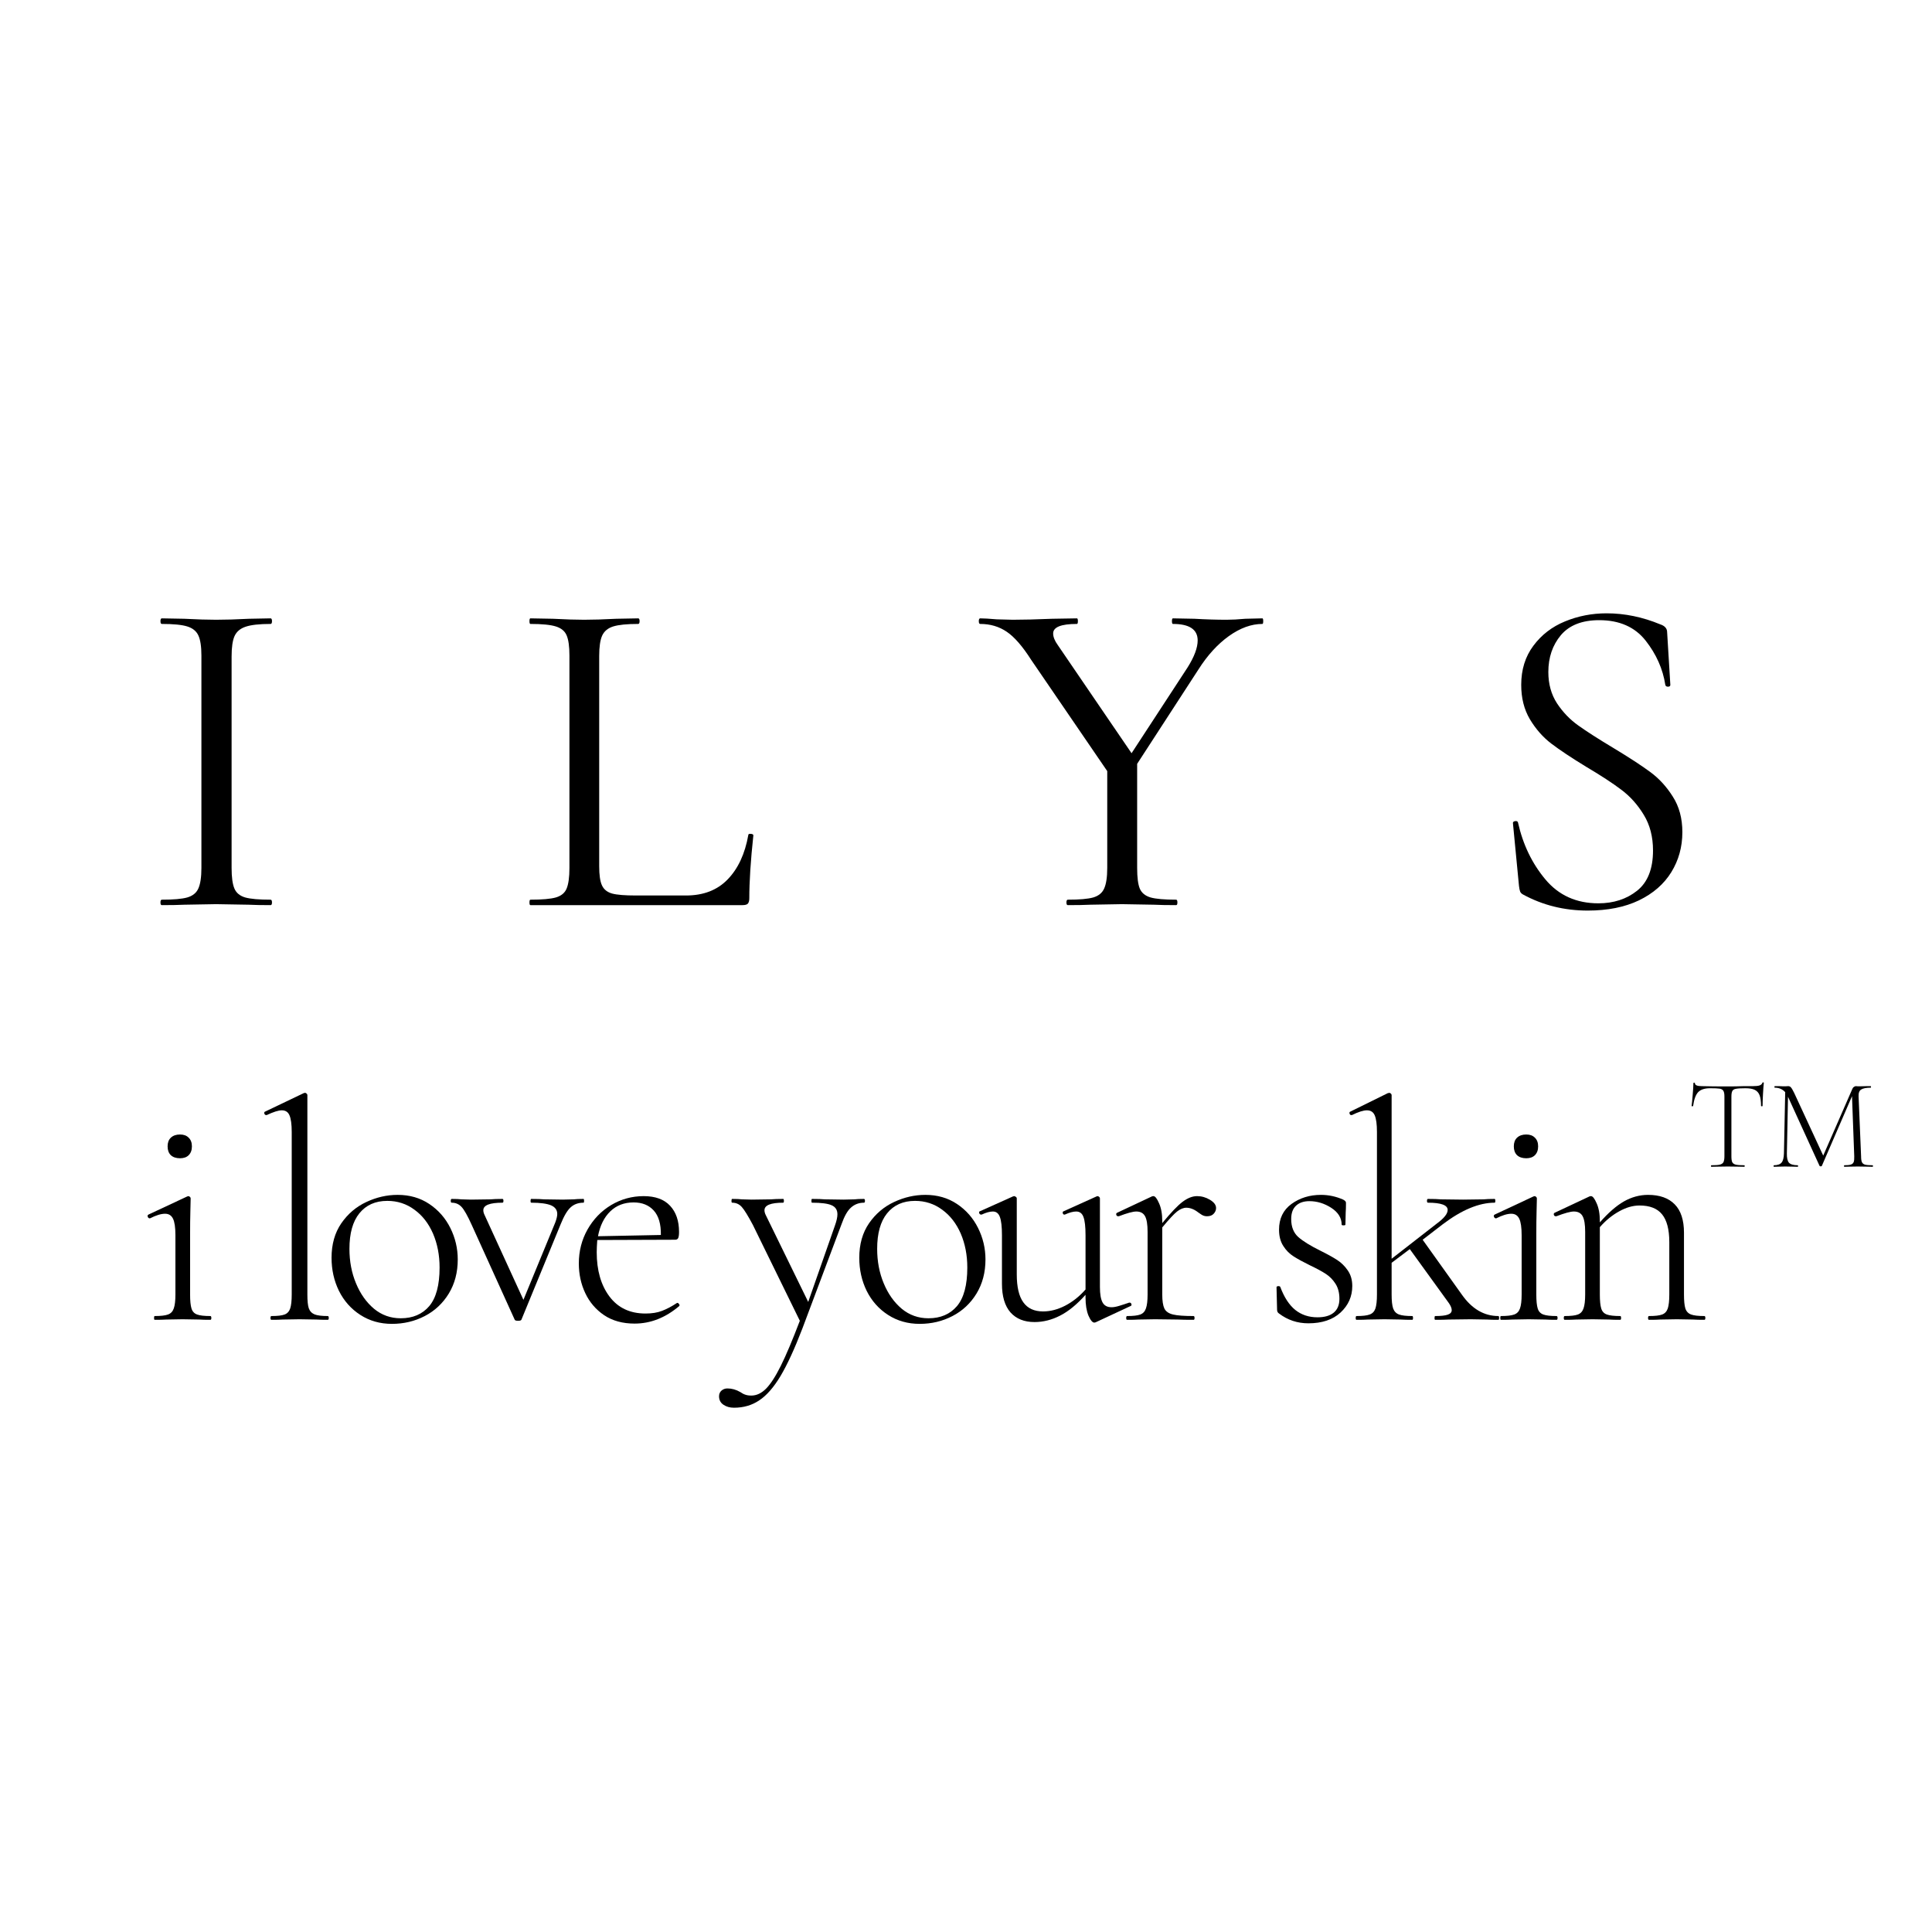 <svg xmlns="http://www.w3.org/2000/svg" xmlns:xlink="http://www.w3.org/1999/xlink" width="288" zoomAndPan="magnify" viewBox="0 0 216 216" height="288" preserveAspectRatio="xMidYMid meet" version="1.0"><defs><g/><clipPath id="4220def7a0"><rect x="0" width="177" y="0" height="64"/></clipPath><clipPath id="3698f2bf78"><rect x="0" width="182" y="0" height="44"/></clipPath><clipPath id="fe29008f7a"><path d="M 0.039 14 L 1 14 L 1 15 L 0.039 15 Z M 0.039 14 " clip-rule="nonzero"/></clipPath><clipPath id="1c52561e3d"><rect x="0" width="27" y="0" height="19"/></clipPath></defs><g transform="matrix(1, 0, 0, 1, 15, 53)"><g clip-path="url(#4220def7a0)"><g fill="#000000" fill-opacity="1"><g transform="translate(0.69, 48.195)"><g><path d="M 10.203 -4.156 C 10.203 -3.125 10.305 -2.359 10.516 -1.859 C 10.723 -1.367 11.125 -1.035 11.719 -0.859 C 12.32 -0.691 13.27 -0.609 14.562 -0.609 C 14.664 -0.609 14.719 -0.504 14.719 -0.297 C 14.719 -0.098 14.664 0 14.562 0 C 13.539 0 12.723 -0.016 12.109 -0.047 L 8.469 -0.109 L 4.922 -0.047 C 4.305 -0.016 3.469 0 2.406 0 C 2.301 0 2.25 -0.098 2.25 -0.297 C 2.25 -0.504 2.301 -0.609 2.406 -0.609 C 3.707 -0.609 4.656 -0.691 5.25 -0.859 C 5.852 -1.035 6.266 -1.367 6.484 -1.859 C 6.711 -2.359 6.828 -3.125 6.828 -4.156 L 6.828 -27.906 C 6.828 -28.926 6.711 -29.676 6.484 -30.156 C 6.266 -30.633 5.852 -30.969 5.25 -31.156 C 4.656 -31.344 3.707 -31.438 2.406 -31.438 C 2.301 -31.438 2.25 -31.539 2.25 -31.75 C 2.25 -31.957 2.301 -32.062 2.406 -32.062 L 4.922 -32.016 C 6.359 -31.941 7.539 -31.906 8.469 -31.906 C 9.488 -31.906 10.719 -31.941 12.156 -32.016 L 14.562 -32.062 C 14.664 -32.062 14.719 -31.957 14.719 -31.75 C 14.719 -31.539 14.664 -31.438 14.562 -31.438 C 13.301 -31.438 12.367 -31.332 11.766 -31.125 C 11.172 -30.926 10.758 -30.578 10.531 -30.078 C 10.312 -29.586 10.203 -28.828 10.203 -27.797 Z M 10.203 -4.156 "/></g></g></g><g fill="#000000" fill-opacity="1"><g transform="translate(17.98, 48.195)"><g/></g></g><g fill="#000000" fill-opacity="1"><g transform="translate(30.238, 48.195)"><g/></g></g><g fill="#000000" fill-opacity="1"><g transform="translate(42.507, 48.195)"><g><path d="M 9.484 -4.359 C 9.484 -3.367 9.586 -2.648 9.797 -2.203 C 10.004 -1.754 10.379 -1.453 10.922 -1.297 C 11.473 -1.148 12.363 -1.078 13.594 -1.078 L 19.188 -1.078 C 21.133 -1.078 22.688 -1.676 23.844 -2.875 C 25.008 -4.07 25.781 -5.727 26.156 -7.844 C 26.156 -7.945 26.25 -7.988 26.438 -7.969 C 26.625 -7.957 26.719 -7.898 26.719 -7.797 C 26.414 -4.961 26.266 -2.617 26.266 -0.766 C 26.266 -0.492 26.211 -0.297 26.109 -0.172 C 26.004 -0.055 25.801 0 25.5 0 L 1.797 0 C 1.723 0 1.688 -0.098 1.688 -0.297 C 1.688 -0.504 1.723 -0.609 1.797 -0.609 C 3.098 -0.609 4.047 -0.691 4.641 -0.859 C 5.242 -1.035 5.645 -1.367 5.844 -1.859 C 6.051 -2.359 6.156 -3.125 6.156 -4.156 L 6.156 -27.906 C 6.156 -28.926 6.051 -29.676 5.844 -30.156 C 5.645 -30.633 5.242 -30.969 4.641 -31.156 C 4.047 -31.344 3.098 -31.438 1.797 -31.438 C 1.723 -31.438 1.688 -31.539 1.688 -31.75 C 1.688 -31.957 1.723 -32.062 1.797 -32.062 L 4.312 -32.016 C 5.75 -31.941 6.91 -31.906 7.797 -31.906 C 8.754 -31.906 9.953 -31.941 11.391 -32.016 L 13.844 -32.062 C 13.945 -32.062 14 -31.957 14 -31.75 C 14 -31.539 13.945 -31.438 13.844 -31.438 C 12.582 -31.438 11.648 -31.344 11.047 -31.156 C 10.453 -30.969 10.039 -30.625 9.812 -30.125 C 9.594 -29.633 9.484 -28.879 9.484 -27.859 Z M 9.484 -4.359 "/></g></g></g><g fill="#000000" fill-opacity="1"><g transform="translate(70.107, 48.195)"><g/></g></g><g fill="#000000" fill-opacity="1"><g transform="translate(82.366, 48.195)"><g/></g></g><g fill="#000000" fill-opacity="1"><g transform="translate(94.635, 48.195)"><g><path d="M 31.5 -32.062 C 31.562 -32.062 31.594 -31.957 31.594 -31.75 C 31.594 -31.539 31.562 -31.438 31.5 -31.438 C 30.27 -31.438 29.02 -30.984 27.75 -30.078 C 26.488 -29.172 25.359 -27.93 24.359 -26.359 L 17.5 -15.797 L 17.5 -4.156 C 17.5 -3.094 17.598 -2.32 17.797 -1.844 C 18.004 -1.363 18.406 -1.035 19 -0.859 C 19.602 -0.691 20.555 -0.609 21.859 -0.609 C 21.953 -0.609 22 -0.504 22 -0.297 C 22 -0.098 21.953 0 21.859 0 C 20.797 0 19.973 -0.016 19.391 -0.047 L 15.797 -0.109 L 12.266 -0.047 C 11.648 -0.016 10.812 0 9.75 0 C 9.645 0 9.594 -0.098 9.594 -0.297 C 9.594 -0.504 9.645 -0.609 9.75 -0.609 C 11.051 -0.609 12 -0.691 12.594 -0.859 C 13.188 -1.035 13.594 -1.367 13.812 -1.859 C 14.039 -2.359 14.156 -3.125 14.156 -4.156 L 14.156 -14.984 L 5.641 -27.438 C 4.68 -28.945 3.773 -29.988 2.922 -30.562 C 2.066 -31.145 1.078 -31.438 -0.047 -31.438 C -0.148 -31.438 -0.203 -31.539 -0.203 -31.75 C -0.203 -31.957 -0.148 -32.062 -0.047 -32.062 C 0.359 -32.062 0.973 -32.023 1.797 -31.953 L 3.594 -31.906 C 4.75 -31.906 6.219 -31.941 8 -32.016 L 10.766 -32.062 C 10.836 -32.062 10.875 -31.957 10.875 -31.75 C 10.875 -31.539 10.836 -31.438 10.766 -31.438 C 8.992 -31.438 8.109 -31.082 8.109 -30.375 C 8.109 -29.988 8.281 -29.555 8.625 -29.078 L 16.875 -16.984 L 23.141 -26.578 C 23.891 -27.773 24.266 -28.781 24.266 -29.594 C 24.266 -30.82 23.344 -31.438 21.5 -31.438 C 21.426 -31.438 21.391 -31.539 21.391 -31.75 C 21.391 -31.957 21.426 -32.062 21.5 -32.062 L 23.906 -32.016 C 25.207 -31.941 26.406 -31.906 27.5 -31.906 C 28.082 -31.906 28.781 -31.941 29.594 -32.016 Z M 31.5 -32.062 "/></g></g></g><g fill="#000000" fill-opacity="1"><g transform="translate(126.14, 48.195)"><g/></g></g><g fill="#000000" fill-opacity="1"><g transform="translate(138.399, 48.195)"><g/></g></g><g fill="#000000" fill-opacity="1"><g transform="translate(150.668, 48.195)"><g><path d="M 7.438 -26.062 C 7.438 -24.727 7.758 -23.562 8.406 -22.562 C 9.062 -21.57 9.859 -20.742 10.797 -20.078 C 11.734 -19.41 13.023 -18.582 14.672 -17.594 C 16.484 -16.5 17.875 -15.594 18.844 -14.875 C 19.82 -14.156 20.66 -13.238 21.359 -12.125 C 22.066 -11.02 22.422 -9.695 22.422 -8.156 C 22.422 -6.508 22.008 -5.02 21.188 -3.688 C 20.363 -2.352 19.156 -1.301 17.562 -0.531 C 15.977 0.227 14.07 0.609 11.844 0.609 C 9.219 0.609 6.805 0.008 4.609 -1.188 C 4.441 -1.281 4.332 -1.395 4.281 -1.531 C 4.227 -1.676 4.188 -1.883 4.156 -2.156 L 3.484 -9.125 C 3.453 -9.27 3.531 -9.359 3.719 -9.391 C 3.906 -9.422 4.016 -9.367 4.047 -9.234 C 4.598 -6.773 5.617 -4.656 7.109 -2.875 C 8.598 -1.094 10.57 -0.203 13.031 -0.203 C 14.738 -0.203 16.18 -0.672 17.359 -1.609 C 18.547 -2.555 19.141 -4.055 19.141 -6.109 C 19.141 -7.641 18.797 -8.969 18.109 -10.094 C 17.422 -11.227 16.586 -12.16 15.609 -12.891 C 14.641 -13.629 13.316 -14.492 11.641 -15.484 C 10.004 -16.484 8.711 -17.344 7.766 -18.062 C 6.828 -18.781 6.031 -19.688 5.375 -20.781 C 4.727 -21.875 4.406 -23.156 4.406 -24.625 C 4.406 -26.332 4.859 -27.789 5.766 -29 C 6.672 -30.219 7.848 -31.125 9.297 -31.719 C 10.754 -32.32 12.305 -32.625 13.953 -32.625 C 15.973 -32.625 17.973 -32.211 19.953 -31.391 C 20.461 -31.223 20.719 -30.93 20.719 -30.516 L 21.078 -24.625 C 21.078 -24.488 20.988 -24.422 20.812 -24.422 C 20.645 -24.422 20.547 -24.488 20.516 -24.625 C 20.242 -26.406 19.508 -28.055 18.312 -29.578 C 17.113 -31.098 15.383 -31.859 13.125 -31.859 C 11.219 -31.859 9.789 -31.301 8.844 -30.188 C 7.906 -29.07 7.438 -27.695 7.438 -26.062 Z M 7.438 -26.062 "/></g></g></g></g></g><g transform="matrix(1, 0, 0, 1, 15, 115)"><g clip-path="url(#3698f2bf78)"><g fill="#000000" fill-opacity="1"><g transform="translate(0.3, 32.557)"><g><path d="M 4.828 -18.062 C 4.391 -18.062 4.047 -18.176 3.797 -18.406 C 3.555 -18.645 3.438 -18.973 3.438 -19.391 C 3.438 -19.805 3.555 -20.129 3.797 -20.359 C 4.047 -20.598 4.391 -20.719 4.828 -20.719 C 5.242 -20.719 5.566 -20.598 5.797 -20.359 C 6.035 -20.129 6.156 -19.805 6.156 -19.391 C 6.156 -18.973 6.035 -18.645 5.797 -18.406 C 5.566 -18.176 5.242 -18.062 4.828 -18.062 Z M 2 0 C 1.945 0 1.922 -0.066 1.922 -0.203 C 1.922 -0.348 1.945 -0.422 2 -0.422 C 2.676 -0.422 3.172 -0.477 3.484 -0.594 C 3.797 -0.707 4.008 -0.93 4.125 -1.266 C 4.25 -1.609 4.312 -2.129 4.312 -2.828 L 4.312 -9.453 C 4.312 -10.316 4.223 -10.93 4.047 -11.297 C 3.867 -11.672 3.57 -11.859 3.156 -11.859 C 2.707 -11.859 2.145 -11.688 1.469 -11.344 L 1.438 -11.344 C 1.344 -11.344 1.27 -11.398 1.219 -11.516 C 1.176 -11.629 1.203 -11.711 1.297 -11.766 L 5.641 -13.797 L 5.781 -13.828 C 5.82 -13.828 5.867 -13.801 5.922 -13.75 C 5.984 -13.707 6.016 -13.648 6.016 -13.578 C 6.016 -13.441 6.004 -12.984 5.984 -12.203 C 5.961 -11.422 5.953 -10.516 5.953 -9.484 L 5.953 -2.828 C 5.953 -2.129 6.004 -1.609 6.109 -1.266 C 6.211 -0.93 6.422 -0.707 6.734 -0.594 C 7.047 -0.477 7.539 -0.422 8.219 -0.422 C 8.289 -0.422 8.328 -0.348 8.328 -0.203 C 8.328 -0.066 8.289 0 8.219 0 C 7.688 0 7.27 -0.008 6.969 -0.031 L 5.109 -0.062 L 3.297 -0.031 C 2.961 -0.008 2.531 0 2 0 Z M 2 0 "/></g></g></g><g fill="#000000" fill-opacity="1"><g transform="translate(7.824, 32.557)"><g/></g></g><g fill="#000000" fill-opacity="1"><g transform="translate(13.912, 32.557)"><g><path d="M 1.438 0 C 1.363 0 1.328 -0.066 1.328 -0.203 C 1.328 -0.348 1.363 -0.422 1.438 -0.422 C 2.113 -0.422 2.602 -0.477 2.906 -0.594 C 3.207 -0.707 3.414 -0.93 3.531 -1.266 C 3.645 -1.609 3.703 -2.129 3.703 -2.828 L 3.703 -21 C 3.703 -21.863 3.617 -22.484 3.453 -22.859 C 3.297 -23.234 3.008 -23.422 2.594 -23.422 C 2.219 -23.422 1.656 -23.242 0.906 -22.891 L 0.844 -22.891 C 0.75 -22.891 0.68 -22.945 0.641 -23.062 C 0.609 -23.176 0.641 -23.25 0.734 -23.281 L 5.047 -25.344 C 5.086 -25.363 5.145 -25.375 5.219 -25.375 C 5.258 -25.375 5.305 -25.348 5.359 -25.297 C 5.422 -25.254 5.453 -25.195 5.453 -25.125 L 5.453 -2.828 C 5.453 -2.129 5.504 -1.617 5.609 -1.297 C 5.723 -0.973 5.938 -0.742 6.25 -0.609 C 6.562 -0.484 7.055 -0.422 7.734 -0.422 C 7.805 -0.422 7.844 -0.348 7.844 -0.203 C 7.844 -0.066 7.805 0 7.734 0 C 7.223 0 6.801 -0.008 6.469 -0.031 L 4.578 -0.062 L 2.688 -0.031 C 2.383 -0.008 1.969 0 1.438 0 Z M 1.438 0 "/></g></g></g><g fill="#000000" fill-opacity="1"><g transform="translate(20.771, 32.557)"><g><path d="M 8.047 0.453 C 6.723 0.453 5.547 0.117 4.516 -0.547 C 3.484 -1.211 2.688 -2.109 2.125 -3.234 C 1.57 -4.367 1.297 -5.602 1.297 -6.938 C 1.297 -8.445 1.66 -9.734 2.391 -10.797 C 3.129 -11.859 4.062 -12.648 5.188 -13.172 C 6.32 -13.703 7.488 -13.969 8.688 -13.969 C 10.031 -13.969 11.207 -13.629 12.219 -12.953 C 13.238 -12.273 14.023 -11.379 14.578 -10.266 C 15.129 -9.16 15.406 -7.988 15.406 -6.75 C 15.406 -5.301 15.07 -4.031 14.406 -2.938 C 13.738 -1.844 12.844 -1.004 11.719 -0.422 C 10.602 0.16 9.379 0.453 8.047 0.453 Z M 9.031 -0.172 C 10.383 -0.172 11.445 -0.625 12.219 -1.531 C 12.988 -2.445 13.375 -3.883 13.375 -5.844 C 13.375 -7.238 13.129 -8.504 12.641 -9.641 C 12.148 -10.773 11.457 -11.664 10.562 -12.312 C 9.676 -12.969 8.664 -13.297 7.531 -13.297 C 6.195 -13.297 5.156 -12.832 4.406 -11.906 C 3.664 -10.988 3.297 -9.664 3.297 -7.938 C 3.297 -6.539 3.539 -5.254 4.031 -4.078 C 4.52 -2.898 5.191 -1.953 6.047 -1.234 C 6.91 -0.523 7.906 -0.172 9.031 -0.172 Z M 9.031 -0.172 "/></g></g></g><g fill="#000000" fill-opacity="1"><g transform="translate(35.364, 32.557)"><g><path d="M 14.875 -13.516 C 14.914 -13.516 14.938 -13.441 14.938 -13.297 C 14.938 -13.16 14.914 -13.094 14.875 -13.094 C 14.289 -13.094 13.812 -12.922 13.438 -12.578 C 13.062 -12.242 12.688 -11.609 12.312 -10.672 L 7.938 -0.031 C 7.914 0.062 7.789 0.109 7.562 0.109 C 7.32 0.109 7.191 0.062 7.172 -0.031 L 2.375 -10.609 C 1.914 -11.629 1.539 -12.297 1.25 -12.609 C 0.957 -12.93 0.586 -13.094 0.141 -13.094 C 0.066 -13.094 0.031 -13.16 0.031 -13.297 C 0.031 -13.441 0.066 -13.516 0.141 -13.516 C 0.609 -13.516 0.969 -13.5 1.219 -13.469 L 2.281 -13.438 L 4.484 -13.469 C 4.805 -13.5 5.25 -13.516 5.812 -13.516 C 5.883 -13.516 5.922 -13.441 5.922 -13.297 C 5.922 -13.16 5.883 -13.094 5.812 -13.094 C 4.383 -13.094 3.672 -12.812 3.672 -12.25 C 3.672 -12.082 3.719 -11.906 3.812 -11.719 L 8.156 -2.234 L 11.719 -10.891 C 11.863 -11.285 11.938 -11.598 11.938 -11.828 C 11.938 -12.273 11.707 -12.598 11.25 -12.797 C 10.789 -12.992 10.051 -13.094 9.031 -13.094 C 8.977 -13.094 8.953 -13.16 8.953 -13.297 C 8.953 -13.441 8.977 -13.516 9.031 -13.516 C 9.656 -13.516 10.133 -13.5 10.469 -13.469 L 12.562 -13.438 L 13.797 -13.469 C 14.023 -13.5 14.383 -13.516 14.875 -13.516 Z M 14.875 -13.516 "/></g></g></g><g fill="#000000" fill-opacity="1"><g transform="translate(48.417, 32.557)"><g><path d="M 12.312 -1.891 C 12.383 -1.891 12.445 -1.848 12.5 -1.766 C 12.562 -1.68 12.57 -1.609 12.531 -1.547 C 10.988 -0.234 9.32 0.422 7.531 0.422 C 6.195 0.422 5.062 0.109 4.125 -0.516 C 3.195 -1.148 2.492 -1.973 2.016 -2.984 C 1.535 -4.004 1.297 -5.109 1.297 -6.297 C 1.297 -7.672 1.617 -8.938 2.266 -10.094 C 2.922 -11.25 3.801 -12.16 4.906 -12.828 C 6.02 -13.492 7.234 -13.828 8.547 -13.828 C 9.848 -13.828 10.832 -13.469 11.5 -12.75 C 12.164 -12.039 12.5 -11.066 12.5 -9.828 C 12.5 -9.504 12.469 -9.273 12.406 -9.141 C 12.344 -9.016 12.234 -8.953 12.078 -8.953 L 3.359 -8.922 C 3.316 -8.359 3.297 -7.906 3.297 -7.562 C 3.297 -5.531 3.77 -3.879 4.719 -2.609 C 5.676 -1.336 7.02 -0.703 8.75 -0.703 C 9.469 -0.703 10.082 -0.801 10.594 -1 C 11.113 -1.195 11.676 -1.492 12.281 -1.891 Z M 7.422 -13.125 C 6.367 -13.125 5.5 -12.789 4.812 -12.125 C 4.125 -11.457 3.664 -10.531 3.438 -9.344 L 10.469 -9.484 C 10.488 -10.703 10.223 -11.613 9.672 -12.219 C 9.129 -12.82 8.379 -13.125 7.422 -13.125 Z M 7.422 -13.125 "/></g></g></g><g fill="#000000" fill-opacity="1"><g transform="translate(60.489, 32.557)"><g/></g></g><g fill="#000000" fill-opacity="1"><g transform="translate(66.578, 32.557)"><g><path d="M 15.016 -13.516 C 15.086 -13.516 15.125 -13.441 15.125 -13.297 C 15.125 -13.16 15.086 -13.094 15.016 -13.094 C 14.453 -13.094 13.973 -12.914 13.578 -12.562 C 13.18 -12.219 12.82 -11.586 12.5 -10.672 L 8.125 0.984 C 7.258 3.242 6.445 5.008 5.688 6.281 C 4.926 7.551 4.133 8.457 3.312 9 C 2.5 9.551 1.555 9.828 0.484 9.828 C 0.023 9.828 -0.363 9.719 -0.688 9.5 C -1.02 9.281 -1.188 8.961 -1.188 8.547 C -1.188 8.285 -1.094 8.07 -0.906 7.906 C -0.719 7.75 -0.5 7.672 -0.25 7.672 C 0.238 7.672 0.719 7.805 1.188 8.078 C 1.395 8.223 1.586 8.32 1.766 8.375 C 1.941 8.438 2.16 8.469 2.422 8.469 C 3.004 8.469 3.551 8.211 4.062 7.703 C 4.57 7.191 5.125 6.336 5.719 5.141 C 6.312 3.953 7.02 2.273 7.844 0.109 L 2.594 -10.609 C 2.051 -11.629 1.641 -12.297 1.359 -12.609 C 1.078 -12.93 0.719 -13.094 0.281 -13.094 C 0.227 -13.094 0.203 -13.16 0.203 -13.297 C 0.203 -13.441 0.227 -13.516 0.281 -13.516 C 0.77 -13.516 1.129 -13.5 1.359 -13.469 L 2.453 -13.438 L 4.625 -13.469 C 4.945 -13.5 5.398 -13.516 5.984 -13.516 C 6.035 -13.516 6.062 -13.441 6.062 -13.297 C 6.062 -13.16 6.035 -13.094 5.984 -13.094 C 4.586 -13.094 3.891 -12.812 3.891 -12.25 C 3.891 -12.082 3.938 -11.906 4.031 -11.719 L 8.781 -2 L 11.766 -10.531 C 11.953 -11.051 12.047 -11.473 12.047 -11.797 C 12.047 -12.285 11.828 -12.625 11.391 -12.812 C 10.961 -13 10.234 -13.094 9.203 -13.094 C 9.16 -13.094 9.141 -13.16 9.141 -13.297 C 9.141 -13.441 9.16 -13.516 9.203 -13.516 C 9.836 -13.516 10.316 -13.5 10.641 -13.469 L 12.734 -13.438 L 13.969 -13.469 C 14.176 -13.5 14.523 -13.516 15.016 -13.516 Z M 15.016 -13.516 "/></g></g></g><g fill="#000000" fill-opacity="1"><g transform="translate(79.771, 32.557)"><g><path d="M 8.047 0.453 C 6.723 0.453 5.547 0.117 4.516 -0.547 C 3.484 -1.211 2.688 -2.109 2.125 -3.234 C 1.57 -4.367 1.297 -5.602 1.297 -6.938 C 1.297 -8.445 1.66 -9.734 2.391 -10.797 C 3.129 -11.859 4.062 -12.648 5.188 -13.172 C 6.32 -13.703 7.488 -13.969 8.688 -13.969 C 10.031 -13.969 11.207 -13.629 12.219 -12.953 C 13.238 -12.273 14.023 -11.379 14.578 -10.266 C 15.129 -9.16 15.406 -7.988 15.406 -6.75 C 15.406 -5.301 15.07 -4.031 14.406 -2.938 C 13.738 -1.844 12.844 -1.004 11.719 -0.422 C 10.602 0.16 9.379 0.453 8.047 0.453 Z M 9.031 -0.172 C 10.383 -0.172 11.445 -0.625 12.219 -1.531 C 12.988 -2.445 13.375 -3.883 13.375 -5.844 C 13.375 -7.238 13.129 -8.504 12.641 -9.641 C 12.148 -10.773 11.457 -11.664 10.562 -12.312 C 9.676 -12.969 8.664 -13.297 7.531 -13.297 C 6.195 -13.297 5.156 -12.832 4.406 -11.906 C 3.664 -10.988 3.297 -9.664 3.297 -7.938 C 3.297 -6.539 3.539 -5.254 4.031 -4.078 C 4.52 -2.898 5.191 -1.953 6.047 -1.234 C 6.91 -0.523 7.906 -0.172 9.031 -0.172 Z M 9.031 -0.172 "/></g></g></g><g fill="#000000" fill-opacity="1"><g transform="translate(94.364, 32.557)"><g><path d="M 16.938 -1.922 C 17.031 -1.922 17.094 -1.867 17.125 -1.766 C 17.164 -1.66 17.141 -1.586 17.047 -1.547 L 13.125 0.281 L 12.984 0.312 C 12.773 0.312 12.555 0.051 12.328 -0.469 C 12.109 -1 12 -1.672 12 -2.484 L 12 -2.797 C 11.039 -1.723 10.094 -0.945 9.156 -0.469 C 8.227 0.008 7.273 0.25 6.297 0.25 C 5.148 0.25 4.254 -0.109 3.609 -0.828 C 2.973 -1.555 2.656 -2.625 2.656 -4.031 L 2.656 -9.453 C 2.656 -10.41 2.578 -11.094 2.422 -11.5 C 2.273 -11.906 2.016 -12.109 1.641 -12.109 C 1.297 -12.109 0.879 -11.992 0.391 -11.766 L 0.312 -11.766 C 0.219 -11.766 0.148 -11.82 0.109 -11.938 C 0.078 -12.051 0.109 -12.117 0.203 -12.141 L 3.891 -13.797 L 4.031 -13.828 C 4.07 -13.828 4.129 -13.801 4.203 -13.75 C 4.273 -13.707 4.312 -13.648 4.312 -13.578 L 4.312 -5.078 C 4.312 -3.672 4.555 -2.629 5.047 -1.953 C 5.535 -1.273 6.27 -0.938 7.25 -0.938 C 8.062 -0.938 8.883 -1.148 9.719 -1.578 C 10.562 -2.016 11.32 -2.617 12 -3.391 L 12 -9.453 C 12 -10.41 11.922 -11.094 11.766 -11.5 C 11.617 -11.906 11.348 -12.109 10.953 -12.109 C 10.609 -12.109 10.188 -11.992 9.688 -11.766 L 9.625 -11.766 C 9.531 -11.766 9.473 -11.82 9.453 -11.938 C 9.43 -12.051 9.469 -12.117 9.562 -12.141 L 13.234 -13.797 L 13.328 -13.828 C 13.398 -13.828 13.461 -13.801 13.516 -13.75 C 13.578 -13.707 13.609 -13.648 13.609 -13.578 L 13.609 -3.672 C 13.609 -2.879 13.707 -2.301 13.906 -1.938 C 14.102 -1.582 14.438 -1.406 14.906 -1.406 C 15.145 -1.406 15.43 -1.457 15.766 -1.562 C 16.109 -1.664 16.477 -1.785 16.875 -1.922 Z M 16.938 -1.922 "/></g></g></g><g fill="#000000" fill-opacity="1"><g transform="translate(109.411, 32.557)"><g><path d="M 9.422 -13.828 C 9.93 -13.828 10.41 -13.691 10.859 -13.422 C 11.316 -13.148 11.547 -12.844 11.547 -12.5 C 11.547 -12.258 11.457 -12.047 11.281 -11.859 C 11.113 -11.672 10.863 -11.578 10.531 -11.578 C 10.301 -11.578 10.094 -11.641 9.906 -11.766 C 9.719 -11.898 9.602 -11.977 9.562 -12 C 9.113 -12.352 8.664 -12.531 8.219 -12.531 C 7.895 -12.531 7.551 -12.391 7.188 -12.109 C 6.832 -11.828 6.281 -11.234 5.531 -10.328 L 5.531 -2.828 C 5.531 -2.129 5.609 -1.609 5.766 -1.266 C 5.93 -0.93 6.254 -0.707 6.734 -0.594 C 7.211 -0.477 7.977 -0.422 9.031 -0.422 C 9.102 -0.422 9.141 -0.348 9.141 -0.203 C 9.141 -0.066 9.102 0 9.031 0 C 8.281 0 7.688 -0.008 7.25 -0.031 L 4.719 -0.062 L 2.875 -0.031 C 2.57 -0.008 2.148 0 1.609 0 C 1.535 0 1.5 -0.066 1.5 -0.203 C 1.5 -0.348 1.535 -0.422 1.609 -0.422 C 2.285 -0.422 2.773 -0.477 3.078 -0.594 C 3.379 -0.707 3.586 -0.93 3.703 -1.266 C 3.828 -1.609 3.891 -2.129 3.891 -2.828 L 3.891 -9.828 C 3.891 -10.648 3.797 -11.234 3.609 -11.578 C 3.422 -11.93 3.094 -12.109 2.625 -12.109 C 2.25 -12.109 1.598 -11.93 0.672 -11.578 L 0.594 -11.578 C 0.5 -11.578 0.43 -11.629 0.391 -11.734 C 0.359 -11.848 0.391 -11.926 0.484 -11.969 L 4.375 -13.797 C 4.414 -13.816 4.473 -13.828 4.547 -13.828 C 4.734 -13.828 4.941 -13.562 5.172 -13.031 C 5.41 -12.508 5.531 -11.844 5.531 -11.031 L 5.531 -10.812 C 6.488 -11.977 7.242 -12.77 7.797 -13.188 C 8.359 -13.613 8.898 -13.828 9.422 -13.828 Z M 9.422 -13.828 "/></g></g></g><g fill="#000000" fill-opacity="1"><g transform="translate(119.909, 32.557)"><g/></g></g><g fill="#000000" fill-opacity="1"><g transform="translate(125.998, 32.557)"><g><path d="M 3.359 -11.266 C 3.359 -10.398 3.625 -9.727 4.156 -9.25 C 4.695 -8.781 5.516 -8.273 6.609 -7.734 C 7.41 -7.336 8.039 -6.988 8.5 -6.688 C 8.969 -6.383 9.363 -5.992 9.688 -5.516 C 10.02 -5.035 10.188 -4.457 10.188 -3.781 C 10.188 -2.613 9.75 -1.625 8.875 -0.812 C 8 -0.008 6.801 0.391 5.281 0.391 C 4.051 0.391 2.957 0.023 2 -0.703 C 1.852 -0.797 1.781 -0.938 1.781 -1.125 L 1.719 -3.641 C 1.719 -3.711 1.781 -3.754 1.906 -3.766 C 2.031 -3.773 2.109 -3.742 2.141 -3.672 C 2.578 -2.504 3.141 -1.645 3.828 -1.094 C 4.516 -0.551 5.336 -0.281 6.297 -0.281 C 7.086 -0.281 7.691 -0.453 8.109 -0.797 C 8.535 -1.148 8.75 -1.664 8.75 -2.344 C 8.75 -3.02 8.602 -3.582 8.312 -4.031 C 8.02 -4.488 7.656 -4.859 7.219 -5.141 C 6.789 -5.422 6.203 -5.738 5.453 -6.094 C 4.691 -6.469 4.082 -6.801 3.625 -7.094 C 3.164 -7.383 2.781 -7.773 2.469 -8.266 C 2.156 -8.754 2 -9.359 2 -10.078 C 2 -11.316 2.461 -12.273 3.391 -12.953 C 4.328 -13.629 5.426 -13.969 6.688 -13.969 C 7.551 -13.969 8.379 -13.789 9.172 -13.438 C 9.305 -13.363 9.391 -13.301 9.422 -13.25 C 9.461 -13.207 9.484 -13.145 9.484 -13.062 C 9.484 -12.613 9.473 -12.258 9.453 -12 L 9.422 -10.641 C 9.422 -10.586 9.348 -10.562 9.203 -10.562 C 9.066 -10.562 9 -10.586 9 -10.641 C 9 -11.391 8.613 -12.016 7.844 -12.516 C 7.07 -13.016 6.254 -13.266 5.391 -13.266 C 4.754 -13.266 4.254 -13.094 3.891 -12.75 C 3.535 -12.414 3.359 -11.922 3.359 -11.266 Z M 3.359 -11.266 "/></g></g></g><g fill="#000000" fill-opacity="1"><g transform="translate(135.726, 32.557)"><g><path d="M 16.797 -0.422 C 16.848 -0.422 16.875 -0.348 16.875 -0.203 C 16.875 -0.066 16.848 0 16.797 0 C 16.266 0 15.832 -0.008 15.5 -0.031 L 13.688 -0.062 L 11.234 -0.031 C 10.859 -0.008 10.359 0 9.734 0 C 9.68 0 9.656 -0.066 9.656 -0.203 C 9.656 -0.348 9.68 -0.422 9.734 -0.422 C 10.379 -0.422 10.848 -0.473 11.141 -0.578 C 11.43 -0.68 11.578 -0.848 11.578 -1.078 C 11.578 -1.297 11.473 -1.555 11.266 -1.859 L 6.891 -7.906 L 4.859 -6.375 L 4.859 -2.828 C 4.859 -2.129 4.914 -1.609 5.031 -1.266 C 5.156 -0.93 5.375 -0.707 5.688 -0.594 C 6 -0.477 6.492 -0.422 7.172 -0.422 C 7.223 -0.422 7.25 -0.348 7.25 -0.203 C 7.25 -0.066 7.223 0 7.172 0 C 6.641 0 6.207 -0.008 5.875 -0.031 L 4.062 -0.062 L 2.203 -0.031 C 1.898 -0.008 1.477 0 0.938 0 C 0.875 0 0.844 -0.066 0.844 -0.203 C 0.844 -0.348 0.875 -0.422 0.938 -0.422 C 1.613 -0.422 2.102 -0.477 2.406 -0.594 C 2.719 -0.707 2.93 -0.93 3.047 -1.266 C 3.16 -1.609 3.219 -2.129 3.219 -2.828 L 3.219 -21 C 3.219 -21.863 3.133 -22.484 2.969 -22.859 C 2.812 -23.234 2.52 -23.422 2.094 -23.422 C 1.695 -23.422 1.141 -23.242 0.422 -22.891 L 0.344 -22.891 C 0.25 -22.891 0.188 -22.945 0.156 -23.062 C 0.125 -23.176 0.156 -23.25 0.25 -23.281 L 4.438 -25.344 L 4.625 -25.375 C 4.664 -25.375 4.711 -25.348 4.766 -25.297 C 4.828 -25.254 4.859 -25.195 4.859 -25.125 L 4.859 -6.828 L 9.938 -10.781 C 10.727 -11.363 11.125 -11.863 11.125 -12.281 C 11.125 -12.82 10.391 -13.094 8.922 -13.094 C 8.848 -13.094 8.812 -13.16 8.812 -13.297 C 8.812 -13.441 8.848 -13.516 8.922 -13.516 C 9.555 -13.516 10.035 -13.5 10.359 -13.469 L 12.844 -13.438 L 15.156 -13.469 C 15.438 -13.5 15.844 -13.516 16.375 -13.516 C 16.426 -13.516 16.453 -13.441 16.453 -13.297 C 16.453 -13.16 16.426 -13.094 16.375 -13.094 C 14.625 -13.094 12.688 -12.285 10.562 -10.672 L 8.328 -8.953 L 12.703 -2.828 C 13.828 -1.223 15.191 -0.422 16.797 -0.422 Z M 16.797 -0.422 "/></g></g></g><g fill="#000000" fill-opacity="1"><g transform="translate(150.809, 32.557)"><g><path d="M 4.828 -18.062 C 4.391 -18.062 4.047 -18.176 3.797 -18.406 C 3.555 -18.645 3.438 -18.973 3.438 -19.391 C 3.438 -19.805 3.555 -20.129 3.797 -20.359 C 4.047 -20.598 4.391 -20.719 4.828 -20.719 C 5.242 -20.719 5.566 -20.598 5.797 -20.359 C 6.035 -20.129 6.156 -19.805 6.156 -19.391 C 6.156 -18.973 6.035 -18.645 5.797 -18.406 C 5.566 -18.176 5.242 -18.062 4.828 -18.062 Z M 2 0 C 1.945 0 1.922 -0.066 1.922 -0.203 C 1.922 -0.348 1.945 -0.422 2 -0.422 C 2.676 -0.422 3.172 -0.477 3.484 -0.594 C 3.797 -0.707 4.008 -0.93 4.125 -1.266 C 4.25 -1.609 4.312 -2.129 4.312 -2.828 L 4.312 -9.453 C 4.312 -10.316 4.223 -10.93 4.047 -11.297 C 3.867 -11.672 3.57 -11.859 3.156 -11.859 C 2.707 -11.859 2.145 -11.688 1.469 -11.344 L 1.438 -11.344 C 1.344 -11.344 1.27 -11.398 1.219 -11.516 C 1.176 -11.629 1.203 -11.711 1.297 -11.766 L 5.641 -13.797 L 5.781 -13.828 C 5.82 -13.828 5.867 -13.801 5.922 -13.75 C 5.984 -13.707 6.016 -13.648 6.016 -13.578 C 6.016 -13.441 6.004 -12.984 5.984 -12.203 C 5.961 -11.422 5.953 -10.516 5.953 -9.484 L 5.953 -2.828 C 5.953 -2.129 6.004 -1.609 6.109 -1.266 C 6.211 -0.93 6.422 -0.707 6.734 -0.594 C 7.047 -0.477 7.539 -0.422 8.219 -0.422 C 8.289 -0.422 8.328 -0.348 8.328 -0.203 C 8.328 -0.066 8.289 0 8.219 0 C 7.688 0 7.27 -0.008 6.969 -0.031 L 5.109 -0.062 L 3.297 -0.031 C 2.961 -0.008 2.531 0 2 0 Z M 2 0 "/></g></g></g><g fill="#000000" fill-opacity="1"><g transform="translate(158.333, 32.557)"><g><path d="M 17.219 -0.422 C 17.289 -0.422 17.328 -0.348 17.328 -0.203 C 17.328 -0.066 17.289 0 17.219 0 C 16.688 0 16.266 -0.008 15.953 -0.031 L 14.141 -0.062 L 12.281 -0.031 C 11.977 -0.008 11.562 0 11.031 0 C 10.957 0 10.922 -0.066 10.922 -0.203 C 10.922 -0.348 10.957 -0.422 11.031 -0.422 C 11.707 -0.422 12.195 -0.477 12.5 -0.594 C 12.801 -0.707 13.008 -0.93 13.125 -1.266 C 13.238 -1.609 13.297 -2.129 13.297 -2.828 L 13.297 -8.688 C 13.297 -10.102 13.023 -11.141 12.484 -11.797 C 11.953 -12.453 11.113 -12.781 9.969 -12.781 C 9.227 -12.781 8.469 -12.562 7.688 -12.125 C 6.906 -11.695 6.188 -11.109 5.531 -10.359 L 5.531 -2.828 C 5.531 -2.129 5.582 -1.609 5.688 -1.266 C 5.789 -0.93 6 -0.707 6.312 -0.594 C 6.633 -0.477 7.133 -0.422 7.812 -0.422 C 7.875 -0.422 7.906 -0.348 7.906 -0.203 C 7.906 -0.066 7.875 0 7.812 0 C 7.27 0 6.848 -0.008 6.547 -0.031 L 4.719 -0.062 L 2.875 -0.031 C 2.57 -0.008 2.148 0 1.609 0 C 1.535 0 1.5 -0.066 1.5 -0.203 C 1.5 -0.348 1.535 -0.422 1.609 -0.422 C 2.285 -0.422 2.773 -0.477 3.078 -0.594 C 3.379 -0.707 3.586 -0.93 3.703 -1.266 C 3.828 -1.609 3.891 -2.129 3.891 -2.828 L 3.891 -9.828 C 3.891 -10.648 3.797 -11.234 3.609 -11.578 C 3.422 -11.93 3.094 -12.109 2.625 -12.109 C 2.25 -12.109 1.598 -11.93 0.672 -11.578 L 0.594 -11.578 C 0.5 -11.578 0.43 -11.629 0.391 -11.734 C 0.359 -11.848 0.391 -11.926 0.484 -11.969 L 4.375 -13.797 C 4.414 -13.816 4.473 -13.828 4.547 -13.828 C 4.734 -13.828 4.941 -13.562 5.172 -13.031 C 5.41 -12.508 5.531 -11.844 5.531 -11.031 L 5.531 -10.891 C 6.469 -11.961 7.363 -12.742 8.219 -13.234 C 9.082 -13.723 9.984 -13.969 10.922 -13.969 C 12.223 -13.969 13.219 -13.613 13.906 -12.906 C 14.594 -12.207 14.938 -11.148 14.938 -9.734 L 14.938 -2.828 C 14.938 -2.129 14.988 -1.609 15.094 -1.266 C 15.207 -0.93 15.422 -0.707 15.734 -0.594 C 16.047 -0.477 16.539 -0.422 17.219 -0.422 Z M 17.219 -0.422 "/></g></g></g><g fill="#000000" fill-opacity="1"><g transform="translate(174.258, 32.557)"><g/></g></g></g></g><g transform="matrix(1, 0, 0, 1, 185, 116)"><g clip-path="url(#1c52561e3d)"><g clip-path="url(#fe29008f7a)"><g fill="#000000" fill-opacity="1"><g transform="translate(0.204, 14.448)"><g/></g></g></g><g fill="#000000" fill-opacity="1"><g transform="translate(3.589, 14.448)"><g><path d="M 2.594 -8.781 C 1.988 -8.781 1.547 -8.633 1.266 -8.344 C 0.992 -8.051 0.805 -7.535 0.703 -6.797 C 0.703 -6.773 0.672 -6.766 0.609 -6.766 C 0.555 -6.766 0.531 -6.773 0.531 -6.797 C 0.57 -7.055 0.613 -7.473 0.656 -8.047 C 0.707 -8.617 0.734 -9.051 0.734 -9.344 C 0.734 -9.383 0.758 -9.406 0.812 -9.406 C 0.875 -9.406 0.906 -9.383 0.906 -9.344 C 0.906 -9.125 1.16 -9.016 1.672 -9.016 C 2.504 -8.992 3.473 -8.984 4.578 -8.984 C 5.141 -8.984 5.738 -8.992 6.375 -9.016 L 7.359 -9.016 C 7.711 -9.016 7.969 -9.039 8.125 -9.094 C 8.289 -9.145 8.398 -9.242 8.453 -9.391 C 8.453 -9.422 8.477 -9.438 8.531 -9.438 C 8.582 -9.438 8.609 -9.422 8.609 -9.391 C 8.578 -9.117 8.547 -8.703 8.516 -8.141 C 8.484 -7.586 8.469 -7.141 8.469 -6.797 C 8.469 -6.773 8.438 -6.766 8.375 -6.766 C 8.32 -6.766 8.297 -6.773 8.297 -6.797 C 8.297 -7.305 8.242 -7.703 8.141 -7.984 C 8.035 -8.266 7.859 -8.469 7.609 -8.594 C 7.359 -8.719 7.004 -8.781 6.547 -8.781 C 6.047 -8.781 5.695 -8.758 5.5 -8.719 C 5.301 -8.688 5.164 -8.609 5.094 -8.484 C 5.02 -8.359 4.984 -8.141 4.984 -7.828 L 4.984 -1.172 C 4.984 -0.867 5.016 -0.648 5.078 -0.516 C 5.148 -0.379 5.285 -0.285 5.484 -0.234 C 5.691 -0.191 6.008 -0.172 6.438 -0.172 C 6.457 -0.172 6.469 -0.141 6.469 -0.078 C 6.469 -0.023 6.457 0 6.438 0 C 6.125 0 5.875 -0.004 5.688 -0.016 L 4.578 -0.031 L 3.516 -0.016 C 3.328 -0.004 3.066 0 2.734 0 C 2.711 0 2.703 -0.023 2.703 -0.078 C 2.703 -0.141 2.711 -0.172 2.734 -0.172 C 3.16 -0.172 3.473 -0.191 3.672 -0.234 C 3.879 -0.285 4.02 -0.379 4.094 -0.516 C 4.164 -0.66 4.203 -0.879 4.203 -1.172 L 4.203 -7.859 C 4.203 -8.172 4.16 -8.383 4.078 -8.5 C 4.004 -8.625 3.867 -8.703 3.672 -8.734 C 3.473 -8.766 3.113 -8.781 2.594 -8.781 Z M 2.594 -8.781 "/></g></g></g><g fill="#000000" fill-opacity="1"><g transform="translate(12.713, 14.448)"><g><path d="M 11.656 -0.172 C 11.676 -0.172 11.688 -0.141 11.688 -0.078 C 11.688 -0.023 11.676 0 11.656 0 C 11.352 0 11.113 -0.004 10.938 -0.016 L 9.969 -0.031 L 9.078 -0.016 C 8.93 -0.004 8.727 0 8.469 0 C 8.457 0 8.453 -0.023 8.453 -0.078 C 8.453 -0.141 8.457 -0.172 8.469 -0.172 C 8.812 -0.172 9.062 -0.195 9.219 -0.25 C 9.375 -0.301 9.477 -0.395 9.531 -0.531 C 9.582 -0.664 9.602 -0.879 9.594 -1.172 L 9.344 -7.891 L 5.969 -0.094 C 5.945 -0.062 5.906 -0.047 5.844 -0.047 C 5.801 -0.047 5.758 -0.062 5.719 -0.094 L 2.188 -7.828 L 2.188 -7.859 L 2.062 -1.5 C 2.051 -1 2.129 -0.648 2.297 -0.453 C 2.473 -0.266 2.801 -0.172 3.281 -0.172 C 3.301 -0.172 3.312 -0.141 3.312 -0.078 C 3.312 -0.023 3.301 0 3.281 0 C 3.008 0 2.801 -0.004 2.656 -0.016 L 1.875 -0.031 L 1.172 -0.016 C 1.047 -0.004 0.859 0 0.609 0 C 0.586 0 0.578 -0.023 0.578 -0.078 C 0.578 -0.141 0.586 -0.172 0.609 -0.172 C 1.016 -0.172 1.301 -0.27 1.469 -0.469 C 1.633 -0.664 1.723 -1.008 1.734 -1.5 L 1.875 -8.344 C 1.57 -8.676 1.18 -8.844 0.703 -8.844 C 0.68 -8.844 0.672 -8.867 0.672 -8.922 C 0.672 -8.984 0.68 -9.016 0.703 -9.016 L 1.203 -9.016 C 1.297 -9.004 1.422 -9 1.578 -9 C 1.723 -9 1.848 -9 1.953 -9 C 2.066 -9.008 2.148 -9.016 2.203 -9.016 C 2.336 -9.016 2.441 -8.969 2.516 -8.875 C 2.598 -8.789 2.719 -8.586 2.875 -8.266 L 6.125 -1.25 L 9.359 -8.656 C 9.398 -8.77 9.461 -8.859 9.547 -8.922 C 9.629 -8.984 9.707 -9.016 9.781 -9.016 C 9.82 -9.016 9.883 -9.008 9.969 -9 C 10.062 -9 10.188 -9 10.344 -9 L 10.984 -9.016 C 11.078 -9.016 11.227 -9.016 11.438 -9.016 C 11.457 -9.016 11.469 -8.984 11.469 -8.922 C 11.469 -8.867 11.457 -8.844 11.438 -8.844 C 10.938 -8.844 10.582 -8.773 10.375 -8.641 C 10.164 -8.516 10.066 -8.266 10.078 -7.891 L 10.359 -1.172 C 10.359 -0.867 10.391 -0.648 10.453 -0.516 C 10.516 -0.379 10.633 -0.285 10.812 -0.234 C 11 -0.191 11.281 -0.172 11.656 -0.172 Z M 11.656 -0.172 "/></g></g></g></g></g></svg>